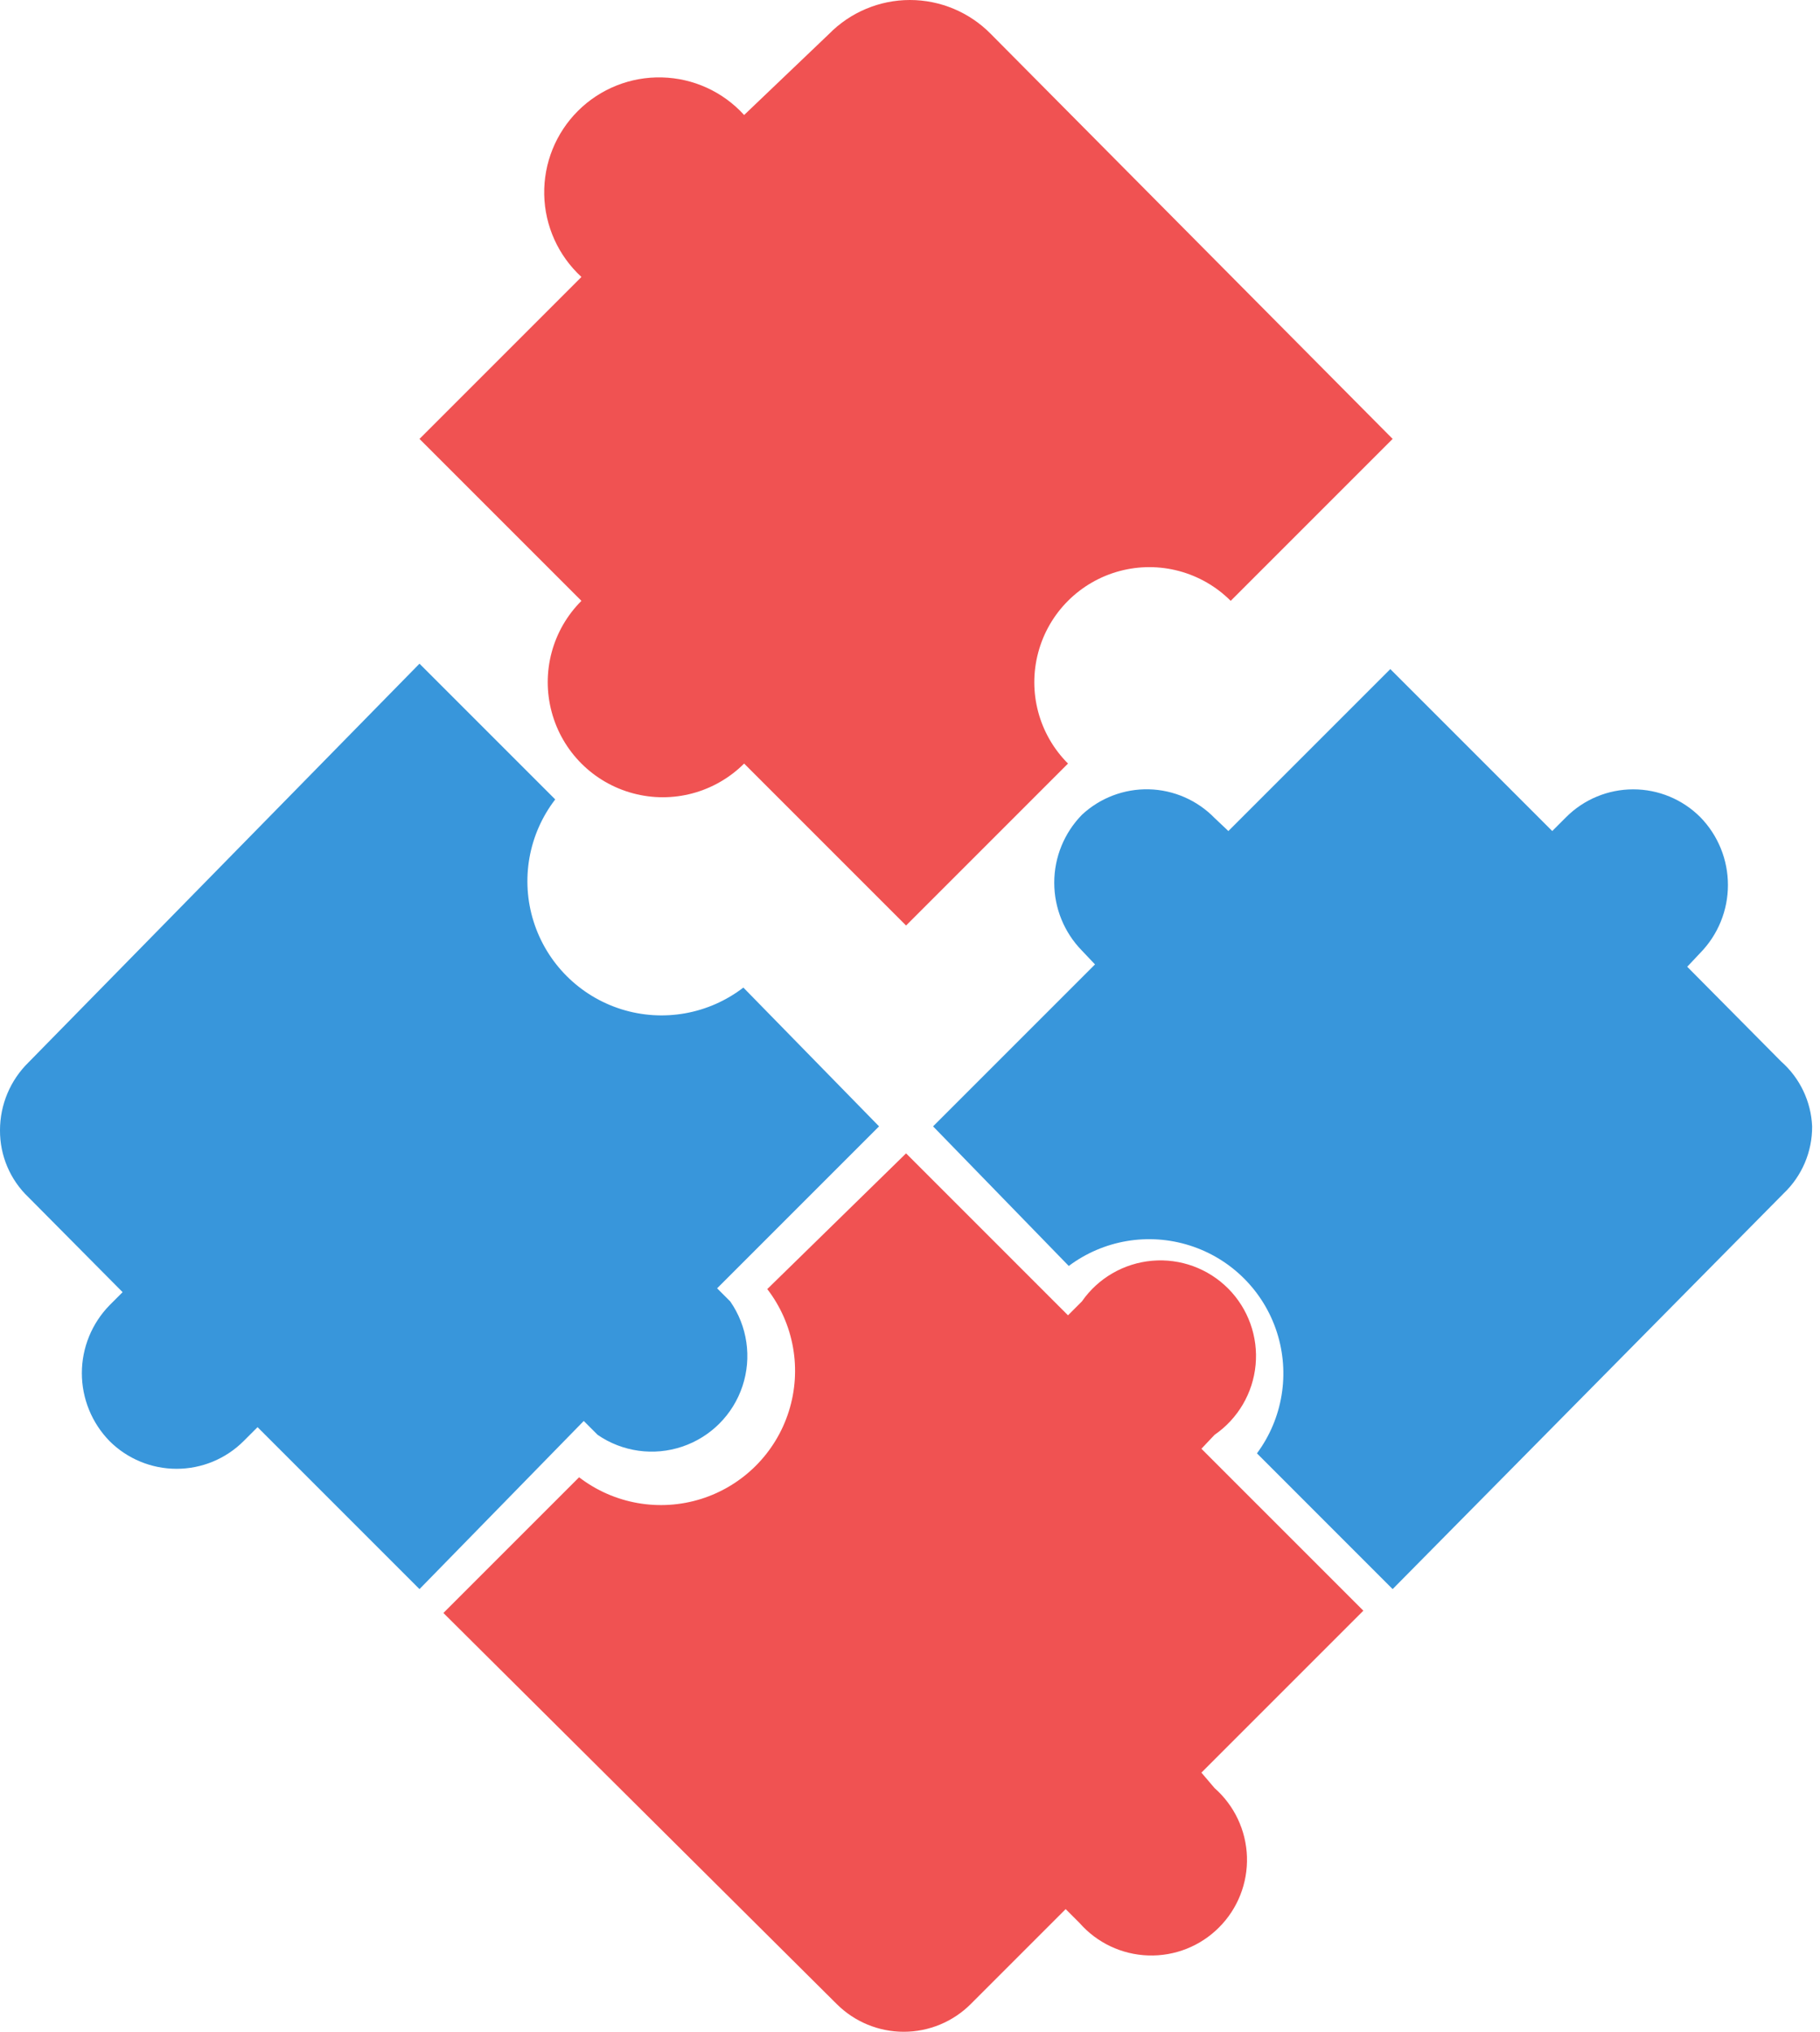 <?xml version="1.0" encoding="UTF-8"?>
<svg width="43px" height="48px" viewBox="0 0 43 48" version="1.1" xmlns="http://www.w3.org/2000/svg" xmlns:xlink="http://www.w3.org/1999/xlink">
    <title>guest-extras</title>
    <g id="Page-1" stroke="none" stroke-width="1" fill="none" fill-rule="evenodd">
        <g id="Web-Chat" transform="translate(-1287, -3900)" fill-rule="nonzero">
            <g id="guest-extras" transform="translate(1287, 3900)">
                <path d="M32.903,10.369 L29.077,14.195 C28.39,13.508 27.39,13.24 26.452,13.491 C25.513,13.743 24.781,14.475 24.53,15.413 C24.278,16.351 24.546,17.352 25.233,18.039 L21.407,21.865 L17.581,18.039 C16.894,18.725 15.894,18.994 14.956,18.742 C14.017,18.491 13.285,17.758 13.034,16.82 C12.782,15.882 13.05,14.881 13.737,14.195 L9.911,10.369 L13.737,6.543 C13.191,6.041 12.873,5.339 12.858,4.598 C12.843,3.856 13.132,3.141 13.657,2.618 C14.183,2.095 14.899,1.81 15.64,1.829 C16.381,1.847 17.083,2.168 17.581,2.717 L19.585,0.804 C20.089,0.29 20.779,0 21.498,0 C22.218,0 22.907,0.29 23.411,0.804 L32.903,10.369 Z" id="Path" fill="#F05252"></path>
                <path d="M42.814,26.61 C42.818,27.209 42.574,27.783 42.14,28.195 L32.903,37.542 L29.697,34.335 C30.307,33.513 30.482,32.447 30.168,31.472 C29.854,30.498 29.088,29.735 28.112,29.425 C27.136,29.114 26.071,29.294 25.251,29.908 L22.045,26.61 L25.871,22.784 L25.561,22.457 C25.142,22.028 24.908,21.453 24.908,20.853 C24.908,20.254 25.142,19.679 25.561,19.25 C25.989,18.85 26.557,18.634 27.142,18.647 C27.728,18.661 28.285,18.904 28.694,19.323 L29.022,19.633 L32.848,15.807 L36.674,19.633 L37.002,19.305 C37.422,18.884 37.993,18.648 38.587,18.648 C39.182,18.648 39.752,18.884 40.172,19.305 C40.591,19.733 40.825,20.309 40.825,20.908 C40.825,21.507 40.591,22.082 40.172,22.511 L39.863,22.839 L42.085,25.08 C42.526,25.47 42.789,26.023 42.814,26.61 L42.814,26.61 Z" id="Path" fill="#3896DB"></path>
                <path d="M28.695,42.242 C29.163,42.654 29.441,43.242 29.461,43.866 C29.481,44.49 29.242,45.095 28.8,45.536 C28.359,45.978 27.755,46.217 27.13,46.197 C26.506,46.177 25.918,45.899 25.506,45.43 L25.178,45.102 L22.937,47.343 C22.517,47.764 21.947,48 21.352,48 C20.758,48 20.188,47.764 19.767,47.343 L10.476,38.106 L13.682,34.9 C14.503,35.531 15.58,35.721 16.567,35.411 C17.554,35.1 18.328,34.326 18.638,33.339 C18.949,32.352 18.759,31.275 18.128,30.454 L21.407,27.248 L25.233,31.074 L25.561,30.746 C25.944,30.195 26.551,29.844 27.219,29.785 C27.886,29.726 28.545,29.967 29.018,30.442 C29.491,30.918 29.728,31.579 29.665,32.246 C29.603,32.913 29.247,33.518 28.695,33.898 L28.385,34.226 L32.211,38.052 L28.385,41.878 L28.695,42.242 Z" id="Path" fill="#F05252"></path>
                <path d="M17.253,30.746 C17.659,31.33 17.766,32.07 17.543,32.744 C17.32,33.419 16.793,33.949 16.119,34.176 C15.446,34.403 14.705,34.3 14.12,33.898 L13.792,33.57 L9.911,37.542 L6.085,33.716 L5.757,34.044 C5.337,34.464 4.767,34.7 4.172,34.7 C3.577,34.7 3.007,34.464 2.587,34.044 C2.169,33.615 1.934,33.04 1.934,32.44 C1.934,31.841 2.169,31.266 2.587,30.837 L2.897,30.527 L0.674,28.286 C0.24,27.874 -0.004,27.3 0,26.701 C-0,26.098 0.243,25.52 0.674,25.098 L9.911,15.679 L13.118,18.886 C12.487,19.706 12.296,20.783 12.607,21.77 C12.918,22.757 13.691,23.531 14.678,23.842 C15.666,24.153 16.742,23.962 17.563,23.331 L20.769,26.61 L16.943,30.436 L17.253,30.746 Z" id="Path" fill="#3896DB"></path>
            </g>
        </g>
    </g>
</svg>